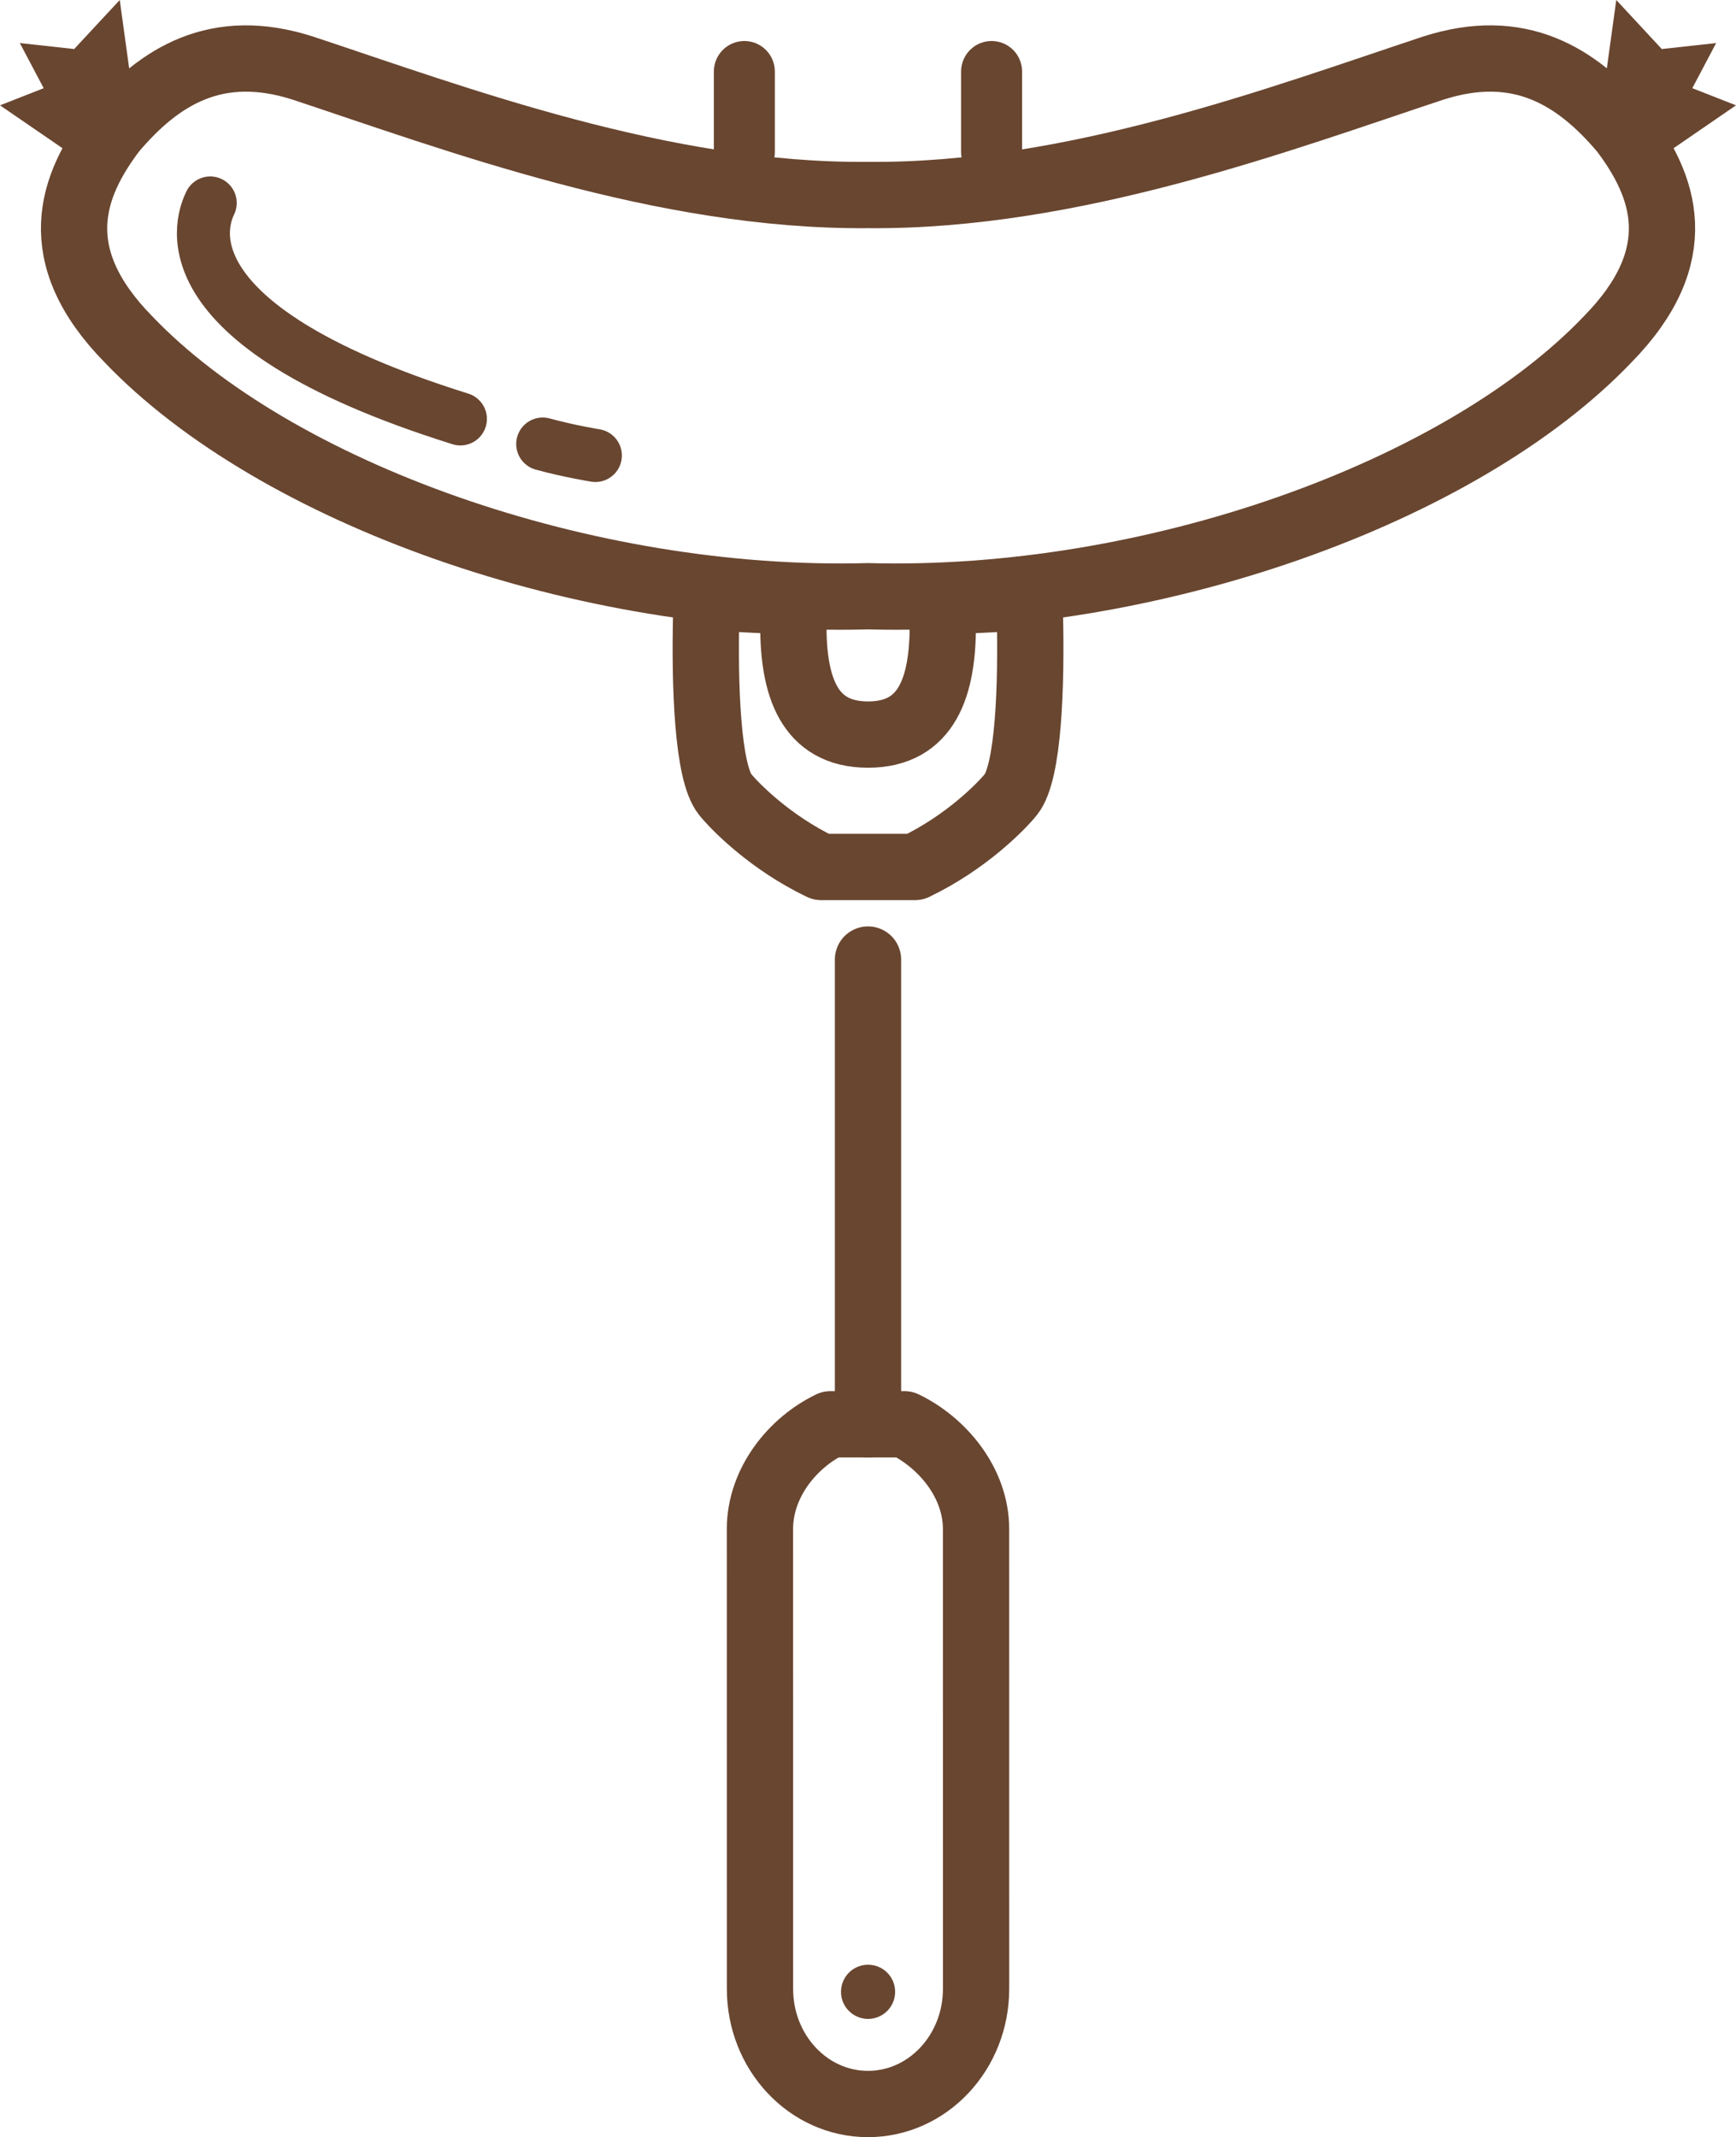 <?xml version="1.0" encoding="UTF-8"?><svg id="b" xmlns="http://www.w3.org/2000/svg" viewBox="0 0 66.352 81.645"><g id="c"><g><g><g><path d="m62.015,4.977h-.002c-1.756-2.07-3.94-3.432-7.234-2.375-5.818,1.928-13.766,4.92-21.602,4.848-7.835.072-15.781-2.92-21.601-4.848-3.293-1.057-5.478.305-7.234,2.375h-.002c-1.6,2.106-2.606,4.756.575,7.992,5.596,5.852,17.44,10.104,28.262,9.809,10.822.295,22.668-3.957,28.264-9.809,3.179-3.236,2.174-5.887.575-7.992h0Z" style="fill:none; stroke:#694630; stroke-linecap:round; stroke-linejoin:round; stroke-width:2.533px;"/><g><polygon points="61.273 3.643 61.776 0 63.515 1.873 65.593 1.645 64.682 3.369 66.352 4.024 63.086 6.266 61.273 3.643" style="fill:#694630;"/><polygon points="5.079 3.643 4.577 0 2.835 1.873 .758 1.645 1.67 3.369 0 4.024 3.268 6.266 5.079 3.643" style="fill:#694630;"/></g></g><g><path d="m8.035,7.754c-.201.441-2.258,4.551,9.562,8.25" style="fill:none; stroke:#694630; stroke-linecap:round; stroke-linejoin:round; stroke-width:2.026px;"/><path d="m20.743,16.963c.987.272,2.013.438,2.013.438" style="fill:none; stroke:#694630; stroke-linecap:round; stroke-linejoin:round; stroke-width:2.026px;"/></g></g><g><g><path d="m31.742,54.412c-1.437.691-2.694,2.219-2.696,4.004l.002,17.564c-.001,2.432,1.848,4.399,4.126,4.399,2.281,0,4.132-1.967,4.133-4.399l-.001-17.562c0-1.787-1.302-3.314-2.737-4.006h-2.826Z" style="fill:none; stroke:#694630; stroke-linecap:round; stroke-linejoin:round; stroke-width:2.533px;"/><path d="m32.144,76.094c0-.572.463-1.037,1.034-1.035.573-.002,1.035.463,1.035,1.035,0,.57-.462,1.033-1.035,1.035-.572-.002-1.034-.465-1.034-1.035Z" style="fill:#694630;"/></g><line x1="33.176" y1="54.412" x2="33.176" y2="36.658" style="fill:none; stroke:#694630; stroke-linecap:round; stroke-miterlimit:10; stroke-width:2.533px;"/><g><path d="m34.971,33.121c1.95-.934,3.286-2.301,3.663-2.764.686-.84.794-4.193.729-6.916.007-.074.009-.148.009-.225-.009-.135-.018-.287-.025-.426-.68.082-2.629.148-3.312.197v.9c0,2.307-.58,4.176-2.857,4.176-2.278,0-2.856-1.869-2.856-4.176v-.9c-.683-.049-2.634-.115-3.312-.197-.01.139-.018.291-.025.426-.002.076.002.15.007.225-.066,2.723.043,6.076.728,6.916.38.463,1.715,1.83,3.666,2.764h3.588Z" style="fill:none; stroke:#694630; stroke-linecap:round; stroke-linejoin:round; stroke-width:2.533px;"/><line x1="28.45" y1="5.812" x2="28.45" y2="2.732" style="fill:none; stroke:#694630; stroke-linecap:round; stroke-linejoin:round; stroke-width:2.33px;"/><line x1="37.9" y1="5.812" x2="37.9" y2="2.732" style="fill:none; stroke:#694630; stroke-linecap:round; stroke-linejoin:round; stroke-width:2.33px;"/></g></g></g></g></svg>